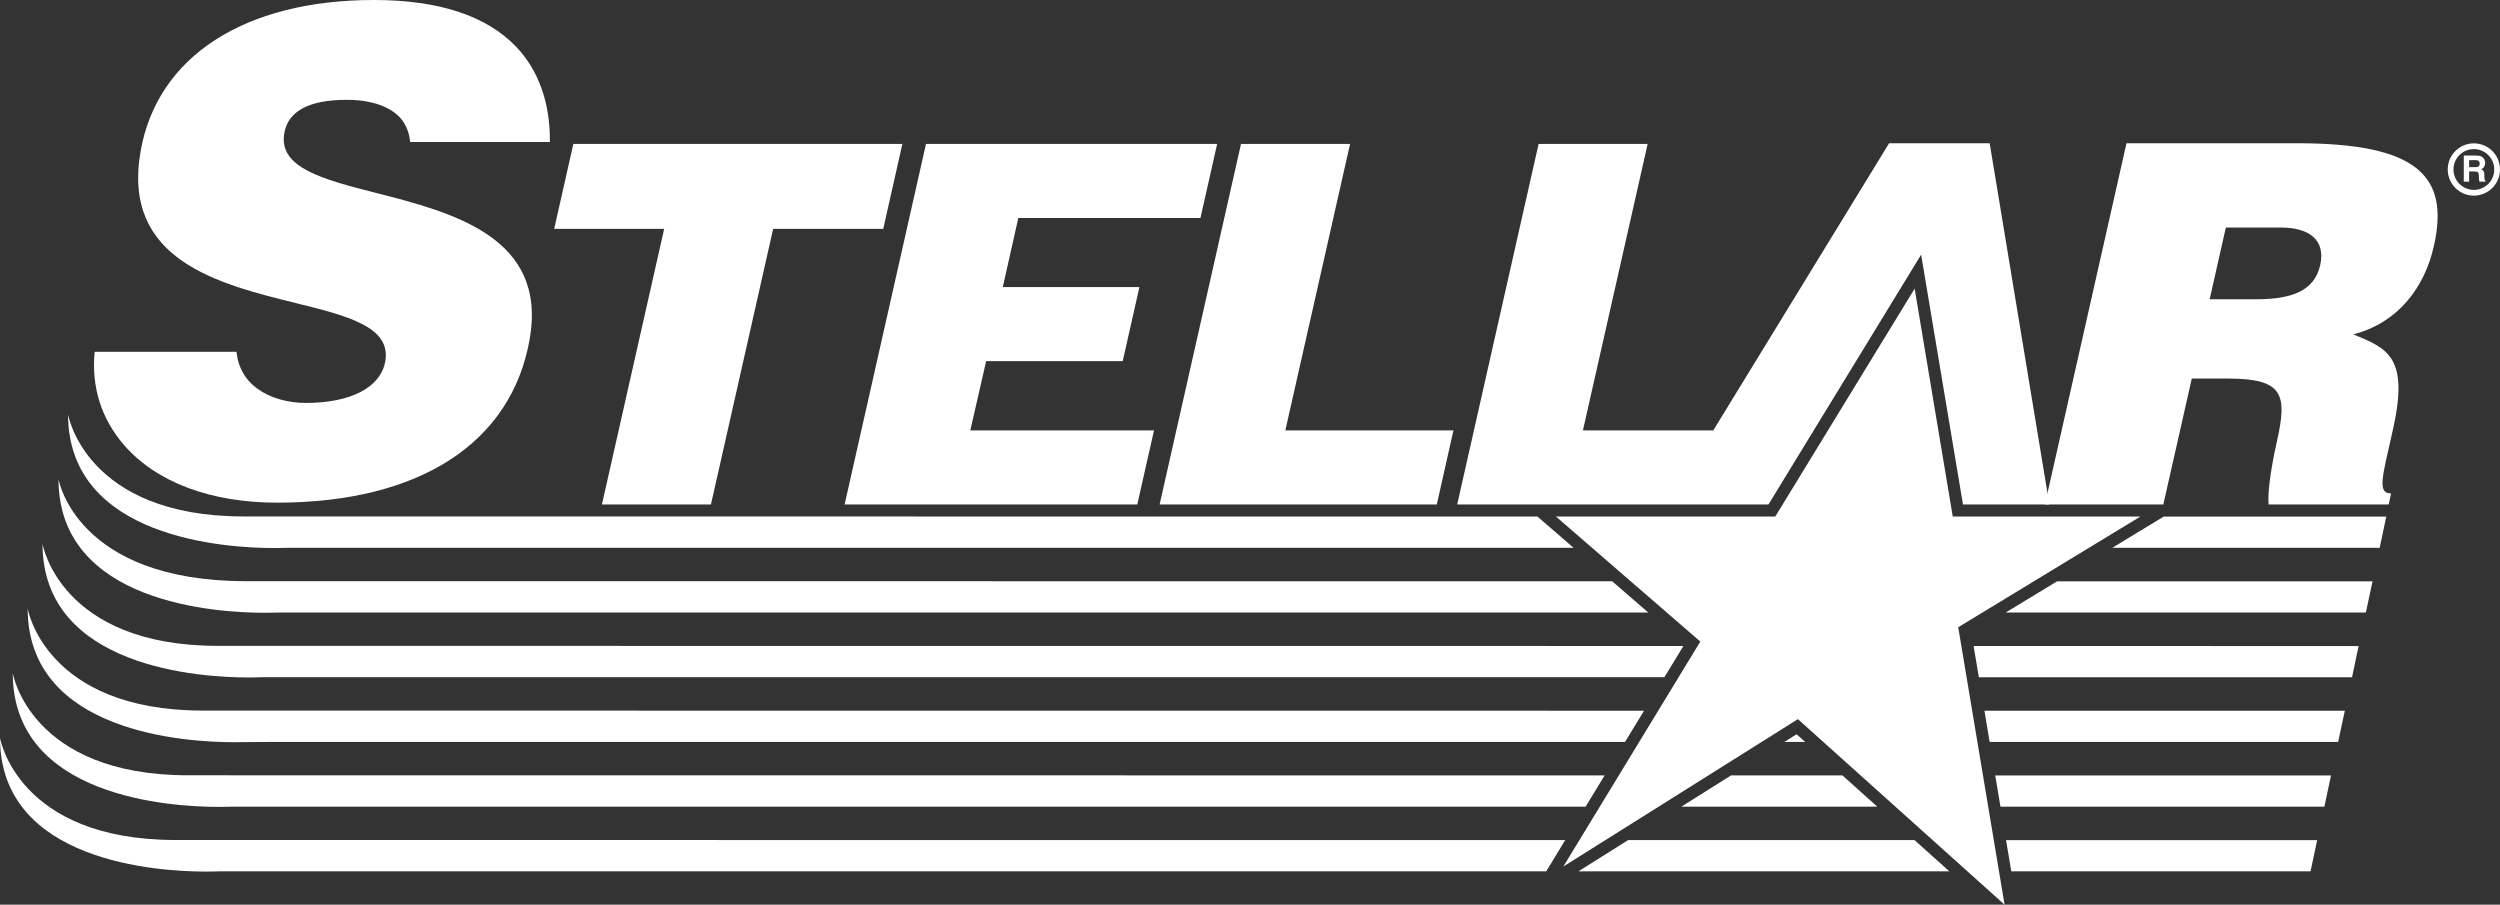 <?xml version="1.0" encoding="UTF-8"?><svg id="Layer_1" xmlns="http://www.w3.org/2000/svg" viewBox="0 0 714.5 258.56"><rect x="0" y="0" width="714.5" height="258.56" fill="#333333" stroke="none"/><defs><style>.cls-1{fill:#fff;stroke-width:0px;}</style></defs><path class="cls-1" d="m443.83,245.86l3.51-5.76-397.18-.03C4.88,240.07,0,210.88,0,210.88c0,35.58,45.41,38.22,58.89,38.22,2.34,0,3.74-.07,3.74-.07h379.28l1.93-3.17Z"/><polygon class="cls-1" points="557.12 249.03 547.17 240.1 465.32 240.1 451.11 249.03 557.12 249.03"/><polygon class="cls-1" points="573.33 240.11 574.82 249.03 660.35 249.03 662.25 240.11 573.33 240.11"/><polygon class="cls-1" points="536.52 230.54 526.57 221.61 494.74 221.61 480.53 230.54 536.52 230.54"/><path class="cls-1" d="m458.6,221.61l-404.79-.03c-45.29,0-50.16-29.19-50.16-29.19,0,35.58,45.38,38.22,58.89,38.22,2.34,0,3.74-.07,3.74-.07h386.89l5.44-8.93Z"/><polygon class="cls-1" points="570.24 221.62 571.73 230.54 664.31 230.54 666.2 221.62 570.24 221.62"/><path class="cls-1" d="m558.1,147.63h53.62s-52.06,31.63-52.06,31.63l13.25,79.3-59.07-53.03-67.04,42.13,39.15-64.3-41.26-35.73h62.68l39.84-65.14,10.89,65.14Z"/><path class="cls-1" d="m469.86,203.12l-411.79-.03c-45.29,0-50.16-29.19-50.16-29.19,0,35.58,45.41,38.22,58.89,38.22,2.34,0,9.82-.07,9.82-.07h387.81l5.44-8.93Z"/><polygon class="cls-1" points="567.15 203.12 568.64 212.05 668.24 212.05 670.15 203.13 567.15 203.12"/><polygon class="cls-1" points="513.46 209.85 509.96 212.05 515.92 212.05 513.46 209.85"/><path class="cls-1" d="m481.11,184.62l-418.8-.03c-45.29,0-50.16-29.19-50.16-29.19,0,35.58,45.41,38.22,58.89,38.22,2.34,0,3.74-.07,3.74-.07h400.9l5.44-8.93Z"/><polygon class="cls-1" points="564.06 184.63 565.55 193.56 672.21 193.56 674.09 184.64 564.06 184.63"/><path class="cls-1" d="m460.76,166.13l-390.46-.03c-48.71,0-53.58-29.19-53.58-29.19,0,35.58,45.41,38.22,58.89,38.22,2.34,0,3.74-.07,3.74-.07h391.73l-10.32-8.93Z"/><polygon class="cls-1" points="587.92 166.14 573.22 175.06 676.16 175.06 678.07 166.15 587.92 166.14"/><path class="cls-1" d="m442.41,150.24l-3.01-2.61-369.79-.03c-45.29,0-50.16-29.19-50.16-29.19,0,35.58,45.41,38.22,58.89,38.22,2.34,0,3.74-.07,3.74-.07h367.64l-7.31-6.33Z"/><polygon class="cls-1" points="618.38 147.65 613.51 150.6 603.68 156.57 680.11 156.57 682 147.65 618.38 147.65"/><path class="cls-1" d="m568.65,40.95h-28.75l-50.24,82.05h-37.26l18.5-81.86h-31.17l-23.26,103.03h88.96l43.63-71.39,11.96,71.39h24.69l-17.06-103.22Z"/><path class="cls-1" d="m99.09,28.53c5.01,0,9.16.94,12.35,2.79,3.45,2,5.4,5.12,5.79,9.27h39.93c.11-11.13-3.22-20.53-9.68-27.26C139,4.48,125.35,0,106.9,0c-37.02,0-61.95,16.14-66.71,43.19-5.49,31.1,22.13,37.93,44.32,43.42,14.67,3.63,27.35,6.76,25.6,16.67-1.32,7.44-9.82,11.88-22.74,11.88-5.11,0-10.03-1.41-13.49-3.86-3.63-2.45-5.8-6.14-6.31-10.75H27.05c-.98,10.01,1.92,19.2,8.43,26.68,9.23,10.6,24.75,16.43,43.69,16.43,40.66,0,66.98-17.01,72.2-46.66,5.17-29.32-22.12-36.3-44.05-41.9-14.93-3.82-27.82-7.11-26.07-17.05,1.1-6.32,7.11-9.52,17.85-9.52Z"/><polygon class="cls-1" points="385.85 41.14 354.68 41.14 331.42 144.17 410.64 144.17 415.4 123 367.35 123 385.85 41.14"/><polygon class="cls-1" points="257.9 41.14 163.86 41.14 158.39 65.41 189.82 65.41 172.03 144.17 203.19 144.17 220.97 65.41 252.43 65.41 257.9 41.14"/><polygon class="cls-1" points="320.87 103.21 325.65 82.04 286.6 82.04 291.03 62.31 343.09 62.31 347.86 41.14 264.65 41.14 241.39 144.17 325.04 144.17 329.82 123 277.32 123 281.84 103.21 320.87 103.21"/><path class="cls-1" d="m656.5,40.94h-48.75l-23.31,103.23h33.84l8.13-35.98h10.32c15.77,0,17.06,4.44,14.02,17.92-2.07,9.18-2.7,15.76-2.36,18.06h34.3l.68-3.14c-4.02,0-2.55-4.59.49-18.07,4.69-20.79-1.32-23.37-11.31-27.39,12.79-3.3,20.36-13.33,23.05-25.24,4.53-20.07-4.69-29.39-39.1-29.39Zm6.61,34.84c-1.62,7.17-7.79,9.75-18.26,9.75h-13.33l4.63-20.5h15.77c7.89,0,12.84,3.44,11.19,10.75Z"/><path class="cls-1" d="m707.28,49h-1.61s0,2.92,0,2.92h-1.52s0-7.46,0-7.46h3.66c.52.01.93.07,1.21.19s.52.29.72.52c.16.19.29.4.38.63.09.23.14.49.14.78,0,.35-.09.7-.27,1.04-.18.34-.47.58-.89.73.34.14.59.34.73.59.14.25.21.64.21,1.17v.5c0,.34.01.57.04.69.04.19.14.33.28.43v.19s-1.72,0-1.72,0c-.05-.17-.08-.3-.1-.4-.04-.21-.06-.42-.07-.64v-.69c-.02-.48-.1-.79-.27-.95-.17-.16-.48-.24-.94-.24Zm.95-1.36c.31-.14.47-.42.47-.84,0-.45-.15-.76-.45-.91-.17-.09-.42-.13-.76-.13h-1.81s0,2,0,2h1.77c.35,0,.61-.04.79-.12Z"/><path class="cls-1" d="m707.03,42.61c3.21,0,5.83,2.61,5.83,5.83s-2.61,5.83-5.83,5.83-5.83-2.61-5.83-5.83,2.61-5.83,5.83-5.83m0-1.64c-4.12,0-7.47,3.34-7.47,7.47s3.34,7.47,7.47,7.47,7.47-3.34,7.47-7.47c0-4.12-3.34-7.47-7.47-7.47h0Z"/></svg>